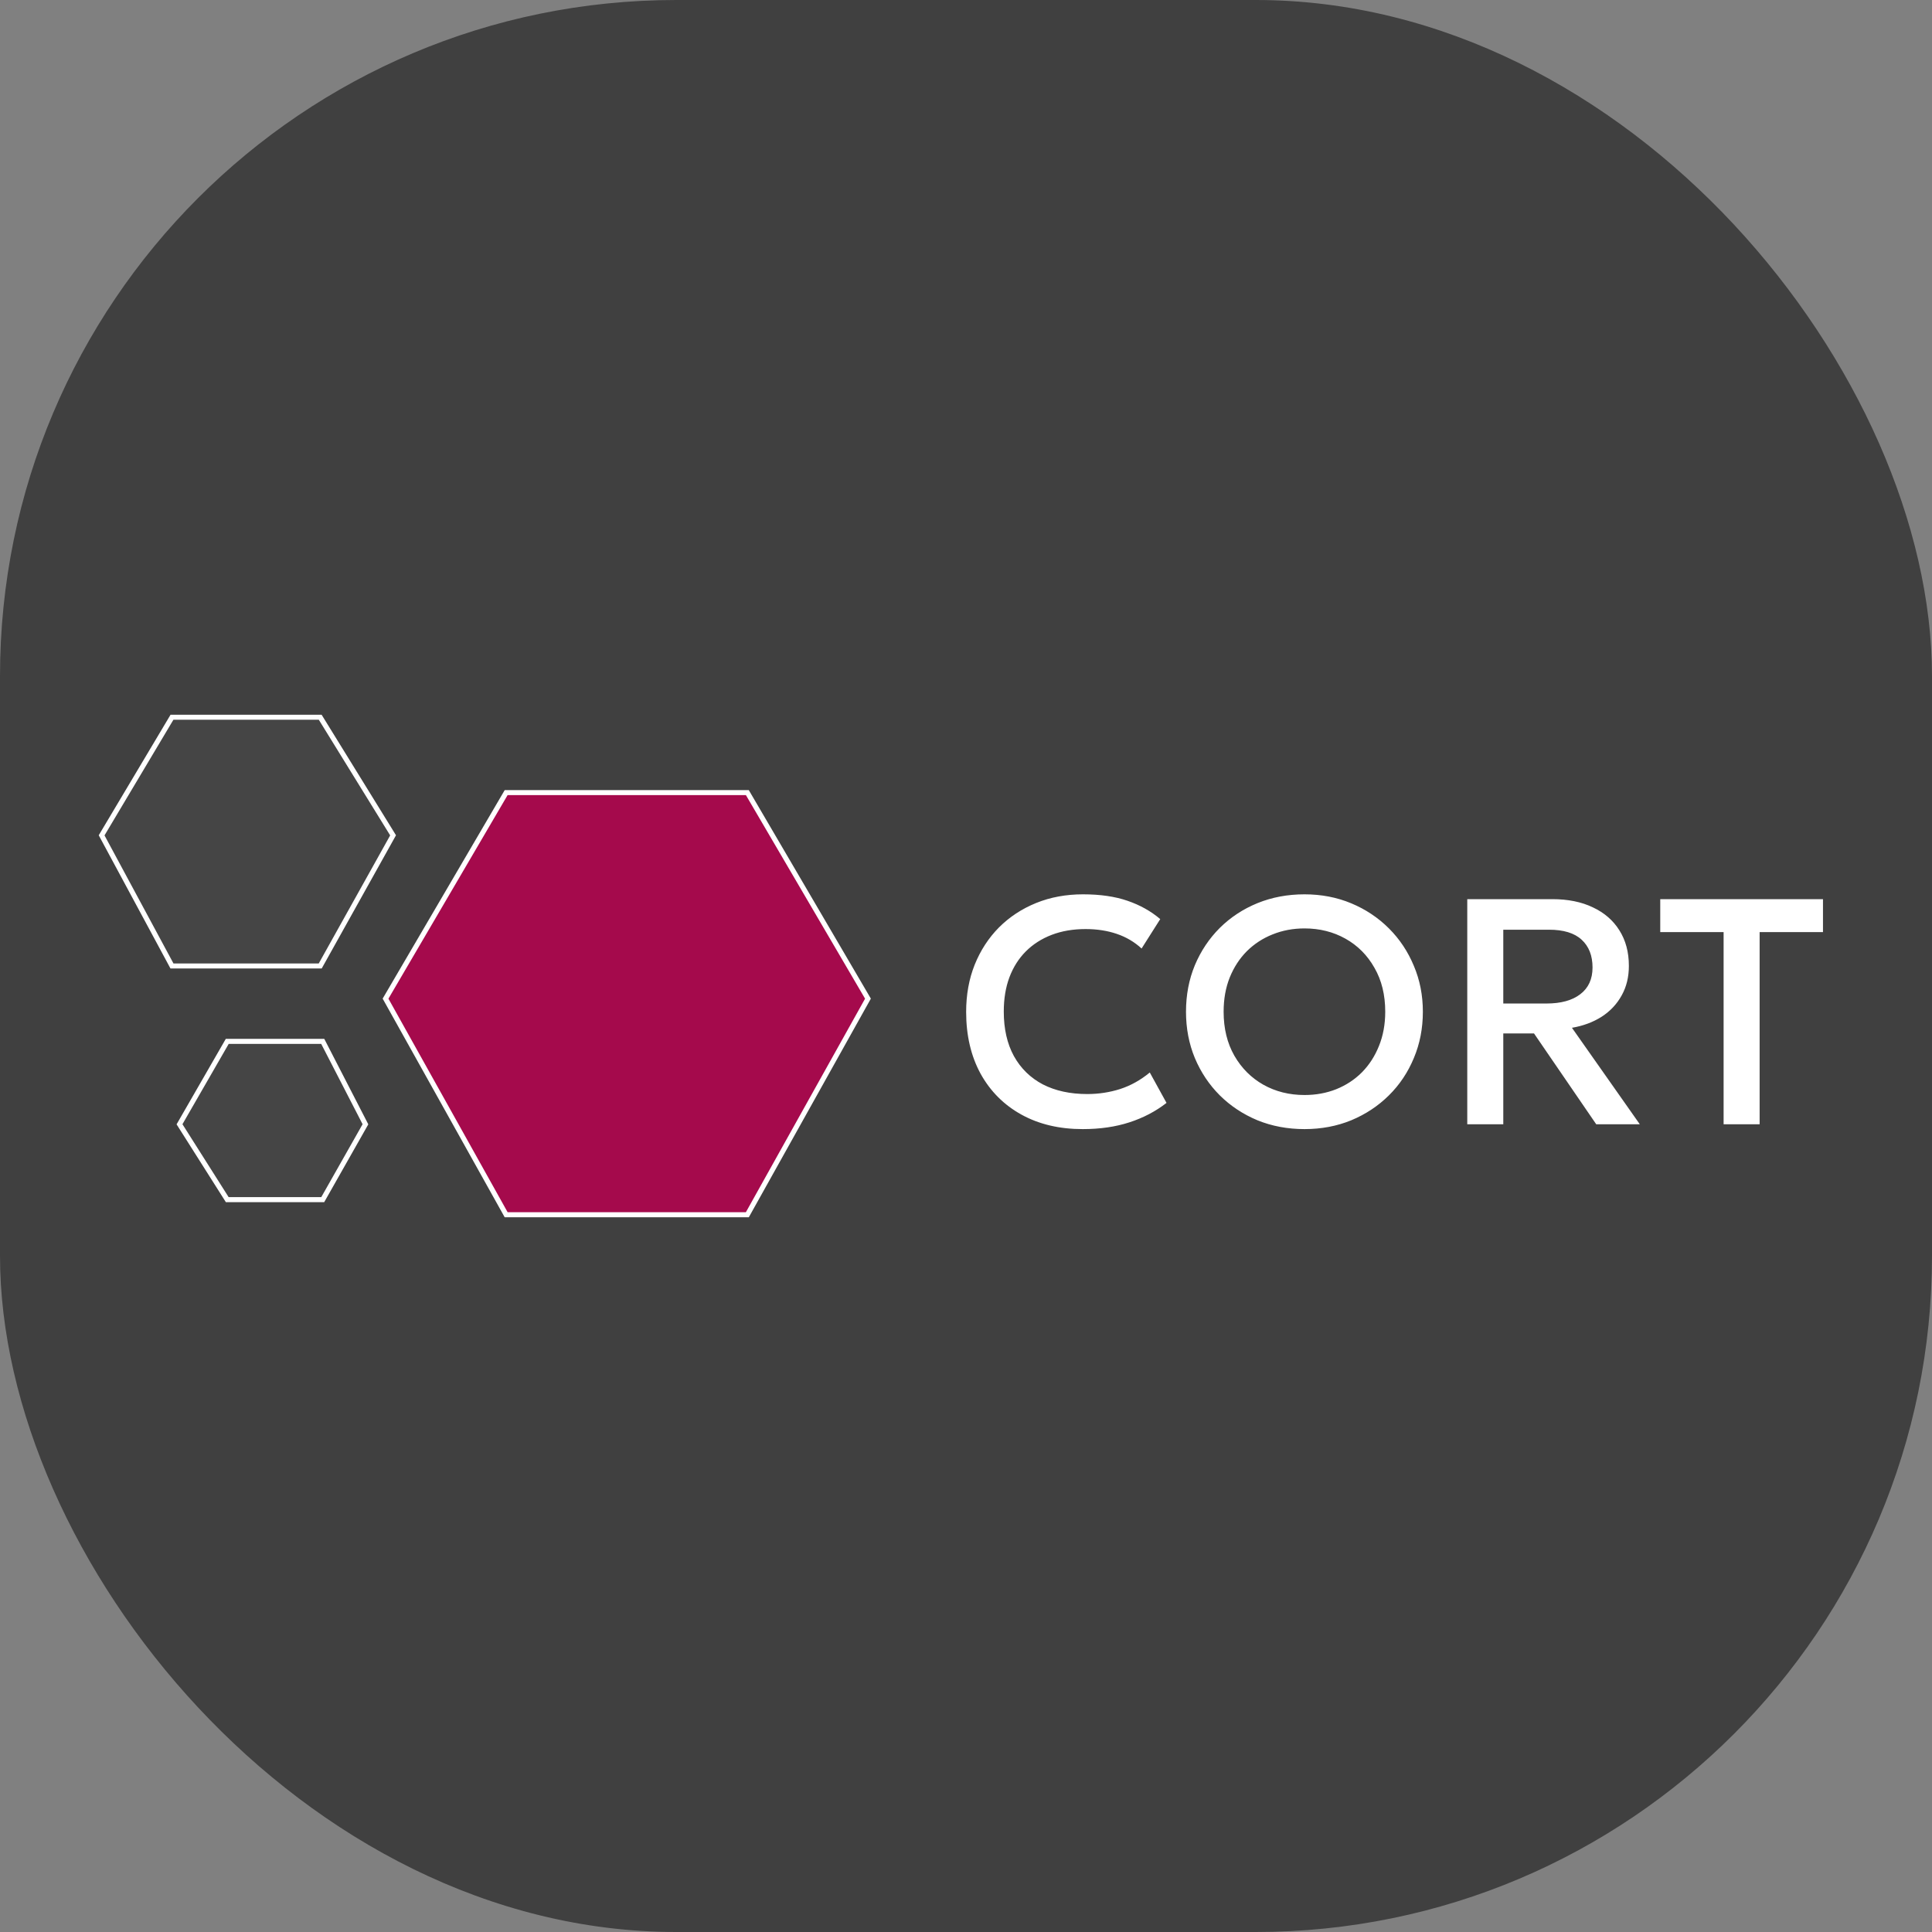 <svg xmlns="http://www.w3.org/2000/svg" version="1.1" xmlns:xlink="http://www.w3.org/1999/xlink" xmlns:svgjs="http://svgjs.dev/svgjs" width="1000" height="1000"><rect width="100%" height="100%" fill="#808080" stroke="none"/><style>
    #light-icon {
      display: inline;
    }
    #dark-icon {
      display: none;
    }

    @media (prefers-color-scheme: dark) {
      #light-icon {
        display: none;
      }
      #dark-icon {
        display: inline;
      }
    }
  </style><g id="light-icon"><svg xmlns="http://www.w3.org/2000/svg" version="1.1" xmlns:xlink="http://www.w3.org/1999/xlink" xmlns:svgjs="http://svgjs.dev/svgjs" width="1000" height="1000"><g clip-path="url(#SvgjsClipPath1067)"><rect width="1000" height="1000" fill="#404040"></rect><g transform="matrix(2.601,0,0,2.601,50,368.642)"><svg xmlns="http://www.w3.org/2000/svg" version="1.1" xmlns:xlink="http://www.w3.org/1999/xlink" xmlns:svgjs="http://svgjs.dev/svgjs" width="346" height="101"><svg width="346" height="101" viewBox="0 0 346 101" fill="none" xmlns="http://www.w3.org/2000/svg">
<path d="M196.24 82.96C191.589 82.96 187.525 82 184.048 80.08C180.571 78.16 177.861 75.451 175.92 71.952C174 68.432 173.04 64.325 173.04 59.632C173.04 56.219 173.605 53.093 174.736 50.256C175.888 47.397 177.499 44.923 179.568 42.832C181.659 40.741 184.123 39.12 186.96 37.968C189.797 36.816 192.912 36.24 196.304 36.24C199.717 36.24 202.661 36.667 205.136 37.52C207.632 38.373 209.808 39.589 211.664 41.168L207.952 47.024C206.544 45.723 204.901 44.752 203.024 44.112C201.147 43.472 199.077 43.152 196.816 43.152C194.32 43.152 192.069 43.536 190.064 44.304C188.059 45.072 186.341 46.171 184.912 47.6C183.504 49.008 182.416 50.725 181.648 52.752C180.901 54.757 180.528 57.029 180.528 59.568C180.528 63.024 181.2 65.979 182.544 68.432C183.909 70.885 185.829 72.763 188.304 74.064C190.8 75.344 193.744 75.984 197.136 75.984C199.397 75.984 201.573 75.653 203.664 74.992C205.776 74.309 207.749 73.211 209.584 71.696L212.912 77.744C210.757 79.429 208.293 80.72 205.52 81.616C202.768 82.512 199.675 82.96 196.24 82.96ZM240.374 82.96C237.003 82.96 233.878 82.373 230.998 81.2C228.139 80.005 225.643 78.352 223.51 76.24C221.398 74.128 219.745 71.653 218.55 68.816C217.377 65.979 216.79 62.907 216.79 59.6C216.79 56.272 217.377 53.189 218.55 50.352C219.745 47.515 221.398 45.04 223.51 42.928C225.643 40.816 228.139 39.173 230.998 38C233.878 36.827 237.003 36.24 240.374 36.24C243.723 36.24 246.827 36.837 249.686 38.032C252.545 39.227 255.041 40.891 257.174 43.024C259.307 45.157 260.961 47.643 262.134 50.48C263.329 53.296 263.926 56.336 263.926 59.6C263.926 62.907 263.329 65.979 262.134 68.816C260.961 71.653 259.307 74.128 257.174 76.24C255.041 78.352 252.545 80.005 249.686 81.2C246.827 82.373 243.723 82.96 240.374 82.96ZM240.374 76.176C242.635 76.176 244.737 75.792 246.678 75.024C248.641 74.235 250.347 73.115 251.798 71.664C253.249 70.192 254.379 68.443 255.19 66.416C256.022 64.368 256.438 62.096 256.438 59.6C256.438 56.251 255.723 53.339 254.294 50.864C252.886 48.368 250.966 46.437 248.534 45.072C246.102 43.707 243.382 43.024 240.374 43.024C238.113 43.024 236.001 43.419 234.038 44.208C232.097 44.976 230.39 46.085 228.918 47.536C227.467 48.987 226.326 50.736 225.494 52.784C224.683 54.811 224.278 57.083 224.278 59.6C224.278 62.949 224.993 65.872 226.422 68.368C227.851 70.843 229.771 72.763 232.182 74.128C234.614 75.493 237.345 76.176 240.374 76.176ZM272.762 82V37.2H289.69C292.804 37.2 295.492 37.744 297.754 38.832C300.036 39.899 301.796 41.424 303.034 43.408C304.292 45.392 304.922 47.749 304.922 50.48C304.922 52.699 304.442 54.661 303.482 56.368C302.543 58.075 301.22 59.483 299.514 60.592C297.807 61.68 295.834 62.416 293.594 62.8L307.098 82H298.426L286.042 63.92H279.93V82H272.762ZM279.93 57.968H288.506C291.407 57.968 293.658 57.349 295.258 56.112C296.879 54.875 297.69 53.104 297.69 50.8C297.69 48.432 296.964 46.587 295.514 45.264C294.084 43.941 291.919 43.28 289.018 43.28H279.93V57.968ZM323.774 82V43.76H311.166V37.2H343.55V43.76H330.942V82H323.774Z" fill="white"></path>
<path d="M15 1L1 24.5L15 50.5H44.5L59 24.5L44.5 1H15Z" fill="#454545" stroke="white"></path>
<path d="M45 65.5H26L16.5 82L26 97H45L53.5 82L45 65.5Z" fill="#454545" stroke="white"></path>
<path d="M81.5 16L57.5 57L81.5 100H129.5L153.5 57L129.5 16H81.5Z" fill="#A50A4C" stroke="white"></path>
</svg></svg></g></g><defs><clipPath id="SvgjsClipPath1067"><rect width="1000" height="1000" x="0" y="0" rx="350" ry="350"></rect></clipPath></defs></svg></g><g id="dark-icon"><svg xmlns="http://www.w3.org/2000/svg" version="1.1" xmlns:xlink="http://www.w3.org/1999/xlink" xmlns:svgjs="http://svgjs.dev/svgjs" width="1000" height="1000"><g><g transform="matrix(2.89,0,0,2.89,0,354.046)"><svg xmlns="http://www.w3.org/2000/svg" version="1.1" xmlns:xlink="http://www.w3.org/1999/xlink" xmlns:svgjs="http://svgjs.dev/svgjs" width="346" height="101"><svg width="346" height="101" viewBox="0 0 346 101" fill="none" xmlns="http://www.w3.org/2000/svg">
<path d="M196.24 82.96C191.589 82.96 187.525 82 184.048 80.08C180.571 78.16 177.861 75.451 175.92 71.952C174 68.432 173.04 64.325 173.04 59.632C173.04 56.219 173.605 53.093 174.736 50.256C175.888 47.397 177.499 44.923 179.568 42.832C181.659 40.741 184.123 39.12 186.96 37.968C189.797 36.816 192.912 36.24 196.304 36.24C199.717 36.24 202.661 36.667 205.136 37.52C207.632 38.373 209.808 39.589 211.664 41.168L207.952 47.024C206.544 45.723 204.901 44.752 203.024 44.112C201.147 43.472 199.077 43.152 196.816 43.152C194.32 43.152 192.069 43.536 190.064 44.304C188.059 45.072 186.341 46.171 184.912 47.6C183.504 49.008 182.416 50.725 181.648 52.752C180.901 54.757 180.528 57.029 180.528 59.568C180.528 63.024 181.2 65.979 182.544 68.432C183.909 70.885 185.829 72.763 188.304 74.064C190.8 75.344 193.744 75.984 197.136 75.984C199.397 75.984 201.573 75.653 203.664 74.992C205.776 74.309 207.749 73.211 209.584 71.696L212.912 77.744C210.757 79.429 208.293 80.72 205.52 81.616C202.768 82.512 199.675 82.96 196.24 82.96ZM240.374 82.96C237.003 82.96 233.878 82.373 230.998 81.2C228.139 80.005 225.643 78.352 223.51 76.24C221.398 74.128 219.745 71.653 218.55 68.816C217.377 65.979 216.79 62.907 216.79 59.6C216.79 56.272 217.377 53.189 218.55 50.352C219.745 47.515 221.398 45.04 223.51 42.928C225.643 40.816 228.139 39.173 230.998 38C233.878 36.827 237.003 36.24 240.374 36.24C243.723 36.24 246.827 36.837 249.686 38.032C252.545 39.227 255.041 40.891 257.174 43.024C259.307 45.157 260.961 47.643 262.134 50.48C263.329 53.296 263.926 56.336 263.926 59.6C263.926 62.907 263.329 65.979 262.134 68.816C260.961 71.653 259.307 74.128 257.174 76.24C255.041 78.352 252.545 80.005 249.686 81.2C246.827 82.373 243.723 82.96 240.374 82.96ZM240.374 76.176C242.635 76.176 244.737 75.792 246.678 75.024C248.641 74.235 250.347 73.115 251.798 71.664C253.249 70.192 254.379 68.443 255.19 66.416C256.022 64.368 256.438 62.096 256.438 59.6C256.438 56.251 255.723 53.339 254.294 50.864C252.886 48.368 250.966 46.437 248.534 45.072C246.102 43.707 243.382 43.024 240.374 43.024C238.113 43.024 236.001 43.419 234.038 44.208C232.097 44.976 230.39 46.085 228.918 47.536C227.467 48.987 226.326 50.736 225.494 52.784C224.683 54.811 224.278 57.083 224.278 59.6C224.278 62.949 224.993 65.872 226.422 68.368C227.851 70.843 229.771 72.763 232.182 74.128C234.614 75.493 237.345 76.176 240.374 76.176ZM272.762 82V37.2H289.69C292.804 37.2 295.492 37.744 297.754 38.832C300.036 39.899 301.796 41.424 303.034 43.408C304.292 45.392 304.922 47.749 304.922 50.48C304.922 52.699 304.442 54.661 303.482 56.368C302.543 58.075 301.22 59.483 299.514 60.592C297.807 61.68 295.834 62.416 293.594 62.8L307.098 82H298.426L286.042 63.92H279.93V82H272.762ZM279.93 57.968H288.506C291.407 57.968 293.658 57.349 295.258 56.112C296.879 54.875 297.69 53.104 297.69 50.8C297.69 48.432 296.964 46.587 295.514 45.264C294.084 43.941 291.919 43.28 289.018 43.28H279.93V57.968ZM323.774 82V43.76H311.166V37.2H343.55V43.76H330.942V82H323.774Z" fill="white"></path>
<path d="M15 1L1 24.5L15 50.5H44.5L59 24.5L44.5 1H15Z" fill="#454545" stroke="white"></path>
<path d="M45 65.5H26L16.5 82L26 97H45L53.5 82L45 65.5Z" fill="#454545" stroke="white"></path>
<path d="M81.5 16L57.5 57L81.5 100H129.5L153.5 57L129.5 16H81.5Z" fill="#A50A4C" stroke="white"></path>
</svg></svg></g></g></svg></g></svg>